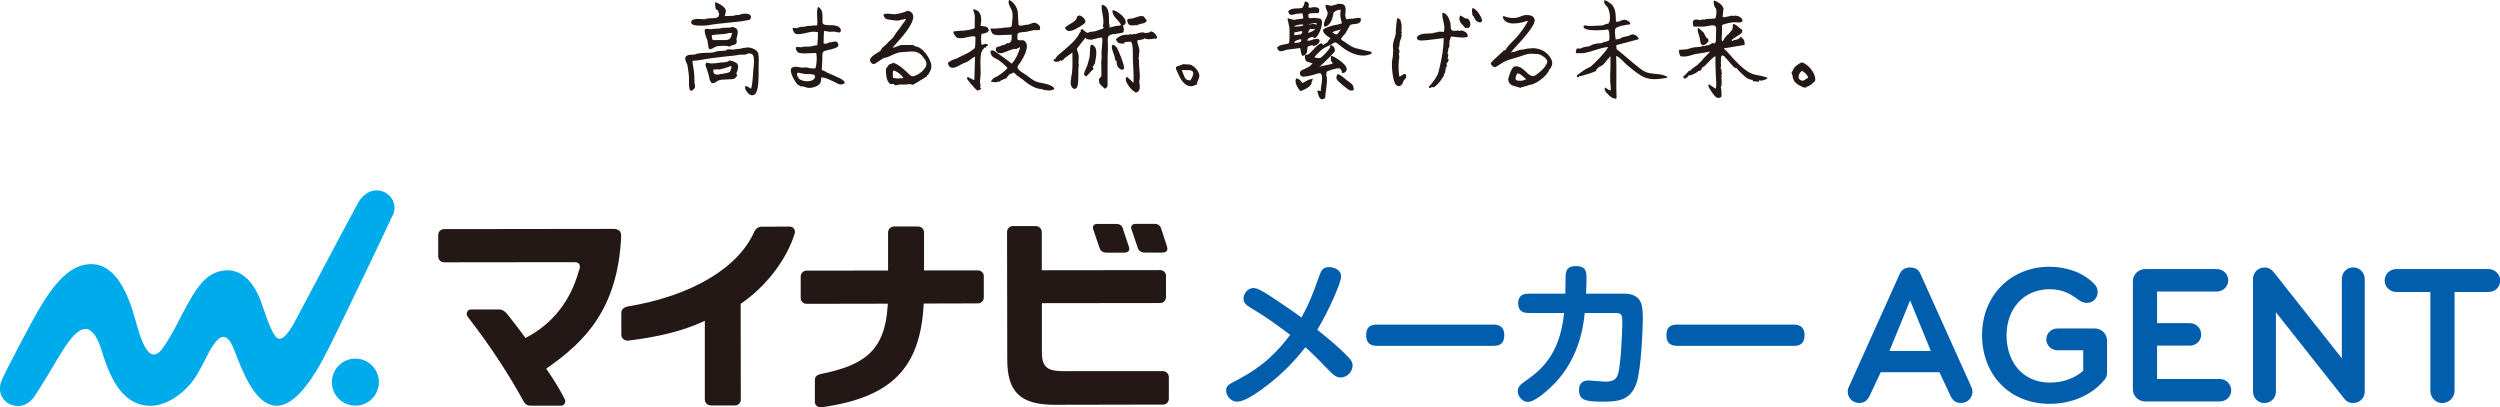 <?xml version="1.0" encoding="UTF-8"?><svg id="_レイヤー_2" xmlns="http://www.w3.org/2000/svg" viewBox="0 0 343.95 56.04"><g id="_レイヤー_1-2"><path d="m52.13,52.57c0,1.79-1.44,3.24-3.23,3.24-1.79,0-3.24-1.44-3.24-3.23,0-1.79,1.44-3.24,3.23-3.24,1.79,0,3.24,1.44,3.24,3.23" fill="#00abeb" stroke-width="0"/><path d="m54.07,29.58c.56-1.31-.07-2.75-1.41-3.24-1.34-.49-2.65.26-3.34,1.48-1.11,1.98-6.89,12.93-7.86,14.74-.97,1.82-2.19,4.41-3.2,4.01-.93-.36-2.03-4.34-2.5-5.48-.83-2.02-2.52-4.42-5.34-3.81-2.15.46-3.38,2.16-5.33,5.9-1.07,2.05-1.74,3.41-2.72,4.74-2,2.73-3.13-1.76-3.79-4.07-.89-3.11-2.51-7.52-6.04-7.51-1.97,0-4.07,1.16-6.69,5.39-1.53,2.47-5.1,9.39-5.63,10.62-.56,1.31-.08,2.73,1.23,3.3,1.31.56,2.6-.02,3.37-1.22,2.51-3.9,3.2-5.42,4.48-7.21,1.38-1.91,3.24-3.62,4.67.97.9,2.88,2.47,7.62,6.71,7.64,2.55.02,5.19-2.18,6.42-4.28,1.39-2.37,1.74-3.64,2.81-4.78.54-.58,1.35-.79,2.11.9.74,1.64,2.26,6.81,4.98,7.94,3.84,1.59,7.45-6.17,8.69-8.64,1.01-1.99,7.91-16.34,8.35-17.39" fill="#00abeb" stroke-width="0"/><path d="m160.56,33.92c-.25-.74-.64-1.94-.78-2.38l-.04-.13c-.14-.42-.47-.61-.87-.61h-2.67c-.35,0-.46.19-.48.21-.1.14-.13.3-.07.49.06.21.61,1.83.9,2.65.1.27.35.6.98.6h2.38c.38,0,.53-.12.61-.23.1-.13.13-.33.03-.6" fill="#231815" stroke-width="0"/><path d="m154.47,31.39c-.12-.37-.44-.58-.86-.58h-2.67c-.3,0-.42.12-.48.2-.1.13-.13.31-.07.5.07.22.61,1.83.9,2.65.1.28.35.6.98.6h2.4c.35,0,.52-.11.6-.22.11-.15.13-.33.04-.6-.29-.88-.8-2.38-.85-2.54" fill="#231815" stroke-width="0"/><path d="m85.25,31.78c-.2-.19-.48-.29-.84-.29h.02c-1.14,0-23.33.03-23.33.03-.2,0-.43.07-.61.27-.12.12-.2.35-.2.56v2.95c0,.42.36.79.81.79h.13s16.27-.02,17-.02h.69c.5,0,.63.09.75.24.26.34,0,.87-.05,1-1.12,4.06-3.58,7.2-7.12,9.08l-.2.11-.13-.18c-.87-1.19-1.52-2.01-2.27-2.96l-.11-.14c-.33-.44-.76-.64-1.05-.64h-3.94c-.22,0-.43.09-.54.35-.07.17-.08.4.06.61,3.39,4.4,5.69,8.01,7.76,11.75.17.3.46.52.88.52h-.09,4.35c.22,0,.37-.11.48-.31.06-.12.14-.34,0-.58-.63-1.2-1.07-2.01-2.41-3.99l-.14-.21.21-.15c4.99-3.51,9.66-7.98,10.1-18.09.01-.26-.03-.5-.22-.71" fill="#231815" stroke-width="0"/><path d="m109.23,31.44c-.2-.23-.42-.26-.63-.27-.45,0-2.57.02-3.87.02-.42,0-.81.34-.92.61-2.21,5.07-8.64,8.9-17.47,10.37-.57.11-.84.45-.86.83v3.05c0,.26.12.46.26.59.26.21.51.24.71.22,4.27-.52,7.56-1.37,10.15-2.56l.37-.17v10.84c.01.44.35.81.85.81h3.33c.43,0,.77-.41.77-.76l-.02-13.22.11-.08c3.34-2.28,6.24-6,7.34-9.64.07-.28-.04-.52-.14-.64" fill="#231815" stroke-width="0"/><path d="m127.08,42.01v-.25s7.47-.02,7.47-.02c.18,0,.4-.07.57-.24.13-.13.23-.36.23-.55v-2.94c0-.25-.09-.42-.21-.55-.18-.2-.4-.26-.61-.26h-7.4s0-5.23,0-5.23c0-.36-.26-.81-.85-.81h-3.29c-.23,0-.44.1-.59.26-.12.12-.22.33-.22.55v5.25s-11.18.01-11.18.01c-.18,0-.41.04-.61.25-.13.12-.23.34-.23.59v2.95c0,.36.3.78.83.78h.11l11.05-.02-.02.28c-.39,6.4-3.46,8.22-9.23,9.4-.5.12-.79.37-.79.8v3.04c0,.23.1.42.26.55.15.13.4.22.61.19,9.66-1.34,13.6-5.38,14.09-14.03" fill="#231815" stroke-width="0"/><path d="m160.17,37.38c-.13-.13-.33-.22-.53-.22h-.14l-16.17.02v-5.24c0-.27-.12-.46-.24-.59-.17-.18-.4-.25-.62-.25h-3.12c-.41,0-.8.33-.8.82l.03,17.56c0,4.37,1.72,6.21,6.52,6.21h.38l14.58-.03c.42,0,.75-.41.75-.79v-2.99c0-.4-.32-.82-.81-.82h-13.32s-.02.01-.02.01c-1.21,0-2.1-.08-2.62-.5-.65-.54-.71-1.32-.7-2.55v-6.31s16.26-.02,16.26-.02c.48,0,.82-.38.82-.82v-2.93c0-.3-.14-.47-.25-.58" fill="#231815" stroke-width="0"/><path d="m172.12,42.38c-.66-.4-1.04-.7-1.04-1.28,0-.75.62-1.47,1.34-1.47.45,0,.96.19,2.51,1.21,1.72,1.15,3.11,2.09,4.13,2.85,1.11-2.06,1.45-2.96,2.49-5.85.23-.64.49-1.09,1.28-1.09.62,0,1.68.3,1.68,1.3,0,.89-1.81,4.9-3.28,7.32,2.04,1.62,2.98,2.49,3.6,3.09,1.04,1,1.26,1.32,1.26,1.83,0,.87-.77,1.64-1.62,1.64-.53,0-.92-.26-1.41-.75-2.09-2.15-2.41-2.47-3.47-3.41-1.9,2.47-3.92,4.28-5.81,5.66-1.77,1.3-2.87,1.83-3.6,1.83-.89,0-1.49-.87-1.49-1.55,0-.64.38-.83,1.36-1.34,2.36-1.24,4.83-2.79,7.45-6.3-1.66-1.26-3.51-2.6-5.39-3.7" fill="#005ead" stroke-width="0"/><path d="m189.54,47.58c-.47,0-1.58,0-1.58-1.45s.96-1.47,1.58-1.47h15.84c.45,0,1.58,0,1.58,1.45s-1,1.47-1.58,1.47h-15.84Z" fill="#005ead" stroke-width="0"/><path d="m210.34,43.06c-.4,0-1.47,0-1.47-1.32s1.04-1.34,1.47-1.34h5.02c.02-.7,0-1.83.04-2.53.04-.6.21-1.26,1.38-1.26,1.49,0,1.49.87,1.49,1.66,0,.11,0,1.15-.06,2.13h5.15c2.62,0,2.66,1.66,2.66,3.6,0,.79-.19,6.81-.89,8.77-.83,2.3-2.49,2.49-4.53,2.49-2.36,0-3.36-.15-3.36-1.6,0-1.06.68-1.32,1.32-1.32.36,0,1.92.17,2.26.17,1.66,0,1.83-.66,2.04-2.51.3-2.49.34-5.68.34-5.73,0-.85-.06-1.21-.87-1.21h-4.3c-.21,2.15-.87,6.2-4.07,9.62-.45.47-2.62,2.62-3.77,2.62-.68,0-1.38-.72-1.38-1.49,0-.62.49-.98,1.02-1.36,1.94-1.38,4.77-3.43,5.36-9.39h-4.85Z" fill="#005ead" stroke-width="0"/><path d="m230.85,47.58c-.47,0-1.58,0-1.58-1.45s.96-1.47,1.58-1.47h15.84c.45,0,1.58,0,1.58,1.45s-1,1.47-1.58,1.47h-15.84Z" fill="#005ead" stroke-width="0"/><path d="m266.84,51.21h-8.09l-1.56,3.33c-.3.55-.68.9-1.39.9-.98,0-1.59-.77-1.59-1.56,0-.22.05-.44.16-.66l7-15.55c.25-.55.71-.87,1.42-.87s1.18.3,1.42.87l7,15.55c.11.22.16.44.16.66,0,.79-.6,1.56-1.59,1.56-.71,0-1.09-.33-1.39-.9l-1.56-3.33Zm-4.05-9.87l-2.84,6.94h5.69l-2.84-6.94Z" fill="#005ead" stroke-width="0"/><path d="m289.5,52.28c-1.78,2.21-4.73,3.28-7.46,3.28-5.82,0-9.35-4.26-9.35-9.43,0-5.52,3.99-9.43,9.29-9.43,2.13,0,4.54.71,6.1,2.32.33.33.52.68.52,1.12,0,.82-.57,1.53-1.5,1.53-.38,0-.74-.14-1.09-.38-1.04-.79-2.16-1.5-4.02-1.5-3.58,0-5.93,2.71-5.93,6.34s2.19,6.51,5.99,6.51c1.86,0,3.5-.66,4.56-1.64v-2.81h-3.55c-.82,0-1.53-.66-1.53-1.5s.71-1.5,1.53-1.5h5.14c.96,0,1.69.77,1.69,1.69v4.35c0,.46-.11.71-.38,1.07" fill="#005ead" stroke-width="0"/><path d="m305.38,55.23h-10.25c-.93,0-1.69-.74-1.69-1.67v-14.87c0-.93.77-1.67,1.69-1.67h9.84c.87,0,1.59.66,1.59,1.53s-.71,1.56-1.59,1.56h-8.2v4.35h4.51c.85,0,1.56.68,1.56,1.56s-.71,1.53-1.56,1.53h-4.51v4.59h8.61c.87,0,1.59.68,1.59,1.56s-.71,1.53-1.59,1.53" fill="#005ead" stroke-width="0"/><path d="m323.75,55.45c-.52,0-.9-.19-1.2-.57l-9.43-11.92v10.93c0,.87-.71,1.56-1.59,1.56s-1.56-.71-1.56-1.56v-15.5c0-.85.63-1.59,1.64-1.59.44,0,.9.25,1.15.57l9.43,11.92v-10.91c0-.85.63-1.59,1.56-1.59s1.59.74,1.59,1.59v15.5c0,.85-.66,1.56-1.59,1.56" fill="#005ead" stroke-width="0"/><path d="m342.37,40.17h-4.67v13.59c0,.93-.77,1.69-1.69,1.69s-1.64-.77-1.64-1.69v-13.59h-4.7c-.87,0-1.59-.71-1.59-1.56s.68-1.59,1.59-1.59h12.71c.87,0,1.59.71,1.59,1.59s-.68,1.56-1.59,1.56" fill="#005ead" stroke-width="0"/><path d="m249.73,10.7c-.14-.85-.96-1.82-1.79-2.12-.02,0-.04,0-.06,0-.53.26-1.05.59-1.25,1.15,0,0,0,.02,0,.03,0,.02-.03.04-.05.06,0,0-.02.02-.03.03-.02,0-.03.02-.04.03-.05.06-.02.17.05.38l.02.05s.02.04.05.05c0,.02,0,.07,0,.09,0,.04,0,.08,0,.11.17.81.64,1.07,1.33,1.39h.02c.1.06.23.11.35.11.09,0,.16-.03.22-.09,0,0,.02-.03.02-.05.01,0,.03,0,.04,0,.36-.07.68-.36.98-.67.03,0,.06-.03.08-.05.12-.13.06-.49.06-.51Zm-.96,0c-.13.03-.24.12-.35.2-.18.14-.36.26-.57.18-.24-.09-.38-.24-.4-.46-.03-.3.18-.69.47-.88.43.28.71.5.86.96Z" fill="#231815" stroke-width="0"/><path d="m243.06,10.64l-.85-.22c-.56-.09-1.1-.2-1.54-.45-1-.57-2.08-1.74-2.63-2.39l-.04-.04c-.24-.28-.5-.59-.8-.82l.04-.11s.07,0,.09,0h.02s.07,0,.09,0l2.54-.42s.06-.04.06-.07c0-.42-.07-.69-.43-.94-.01-.08-.07-.09-.1-.09,0,0-.02,0-.04,0-.01,0-.02,0-.04,0-.04,0-.07.03-.07.07,0,.17-.23.23-.55.31-.21.05-.4.09-.51.2,0,0,0,0,0,0,0-.07-.05-.09-.08-.1.1-.19.52-.44.83-.63.25-.15.47-.29.56-.39,0,0,.01-.02.01-.03l.1-.33s0-.05-.01-.07c-.01-.02-.04-.03-.06-.03-.05,0-.2-.15-.32-.25-.25-.22-.55-.49-.82-.54-.04-.01-.09.03-.1.07h0s0,.01,0,.01c-.02.46-.04.61-.06.66l-.43.52s-.06.02-.08.05c-.01.03-.01.05,0,.08-.29.11-.6.6-.84,1.02-.04-.06-.09-.13-.12-.16-.02-.25,0-.52.02-.77,0-.16.02-.31.02-.46v-.84c.04-.15,1.17-.39,1.63-.42l.84.03s.02,0,.03,0l.27-.12s.05-.04.05-.07c0-.53-.66-.75-1.08-.76-.02,0-.04,0-.05.02,0,0-.02.02-.02.03-.02,0-.04,0-.07,0-.05,0-.1,0-.14,0-.02,0-.03,0-.05-.02-.02,0-.04-.02-.07-.03-.02,0-.05,0-.07,0-.02.01-.03.03-.03.05-.02,0-.03,0-.05,0l-.46.1c-.13,0-.25.03-.33.1l-.33-.09s.02-.12.02-.16c0-.03.01-.06.02-.08l.09-.89s0-.02,0-.03c-.16-.51-.82-.92-1.24-1.06-.02,0-.05,0-.07,0-.02.01-.03.03-.03.06-.02.29.02.56.12.76l.22.35c.07.26.01,1.14-.14,1.26-.06.04-.14.06-.26.06-.04,0-.07,0-.11,0-.06,0-.14-.02-.17.02-.04,0-.13,0-.21,0-.25,0-.56,0-.71.12l-.34-.05s-.04,0-.06.02c-.02.01-.03.03-.03.06v.03c-.11,0-.23-.02-.34-.04-.14-.02-.27-.04-.39-.04s-.29.02-.38.15c-.11.15-.1.39.01.77,0,.03.04.05.07.05h1.39s1.1-.18,1.1-.18c.12,0,.39.01.47.13.13.19.1.52.08.81,0,.08-.01.15-.01.22,0,.12,0,.25,0,.37,0,.34.02.66-.15.98l-.26-.09s-.05,0-.07.01c0,0-.02.02-.02.03-.04.03-.2.11-.3.16-.11.05-.19.09-.23.12-.15,0-.34,0-.48.11h-.12c-.17,0-.34,0-.51.11l-.61.05c-.32,0-.57.08-.81.16-.14.05-.28.09-.42.12l-1.05.09s-.07.04-.07.07c0,.26.05.49.16.71.02.1.16.12.22.13.08.01.18.01.25.01v-.07l.02.07c.45,0,.81-.11,1.16-.22.13-.04.26-.08.39-.12l1.26-.19c.12-.02.22-.05.33-.07.17-.04.33-.07.5-.08-.08.1-.24.26-.38.4-.29.28-.61.6-.74.84-.03,0-.05.02-.07.04l-.52.52c-.1.09-.22.17-.36.26-.24.16-.52.33-.65.59l-.15-.04s-.05,0-.06.01c-.02.01-.03.04-.03.06,0,.03-.03.06-.07.1-.02.02-.05.04-.07.06,0,.01-.01.03-.02.04-.04.02-.07.04-.09.06-.01.01-.02.03-.02.05-.05.08-.29.32-.38.35-.03.01-.05.04-.05.07t-.02.04v.02s-.04.05-.03.08c.01.03.04.04.07.04h.05l.04.11s.05.06.08.05c.04,0,.06-.03.06-.07.01-.03.1-.1.15-.1.01,0,.03.01.04.01.14,0,.16-.17.17-.27.35-.03.9-.26,1.16-.43.05-.04.1-.07.14-.11.08-.07.14-.12.24-.14l.21-.05s.04-.02.05-.04l.13-.32.4-.28c.08-.08.17-.18.28-.29.35-.37.81-.87,1.17-1.04,0,.88,0,1.79.06,2.75,0,.1.01.21.02.31.04.47.08,1-.03,1.41,0,0,0,.01,0,.02-.18-.1-.58-.37-.74-.49-.06-.04-.12-.08-.15-.1-.02-.02-.05-.02-.08,0-.02.01-.04.04-.04.07v.11c0,.3.86,1.52,1.15,1.63.07.03.15.04.22.04.15,0,.29-.05.39-.13,0,0,.02-.01.02-.02.03-.06.05-1.04-.09-1.32,0-.01.01-.02.03-.04.02-.03.04-.06.06-.11l.04-.57c.01-.1,0-.2-.01-.3-.02-.16-.04-.31.03-.47.01-.02,0-.05,0-.07-.01-.02-.04-.03-.06-.03h-.04l.11-.27s0-.03,0-.05l-.08-.3s.01,0,.02-.02c.03-.04.03-.08.02-.11,0-.01,0-.02,0-.04,0-.04-.03-.07-.07-.07,0,0,0,0-.02-.01-.06-.09-.03-.39.03-.51,0-.02,0-.05,0-.07-.06-.13-.05-.28-.04-.44,0-.07.01-.14.01-.21,0-.2,0-.4.04-.53.04-.14.09-.16.14-.16.07,0,.17.04.31.13,0,.05.05.1.11.15,0,.05.05.08.11.11.19.27,1.07,1.22,1.08,1.23.13.09.22.13.39.15.18.33,1.27,1.3,1.46,1.4.19.09.43.19.74.2v.14s.03.07.07.07h.24c.15,0,.27,0,.43.05.02,0,.04,0,.06,0,.02,0,.03-.03.03-.05l.04-.15.27.04s.01,0,.02,0c.29-.03.54-.12.81-.27.03-.02.04-.04.04-.07,0-.03-.03-.05-.06-.06Z" fill="#231815" stroke-width="0"/><path d="m233.89,5.47c.02.23.05.48.2.65.06.07.14.1.23.1.27,0,.58-.32.68-.47.02,0,.03-.02.04-.03.04-.05.02-.12,0-.2,0-.03-.02-.07-.02-.1,0-.1-.1-.15-.18-.19-.04-.02-.09-.04-.09-.05l-.37-.71s0-.02-.02-.02l-.64-.57s-.05-.02-.07-.02c-.02,0-.04.03-.05.05-.08.31.04.64.14.93.04.12.08.22.1.33.02.08.03.18.04.29Z" fill="#231815" stroke-width="0"/><path d="m229.24,10.5s0,0,0,0c-.19-.15-.87-.27-.88-.27-.18-.02-.36-.04-.54-.06-.47-.04-.95-.09-1.35-.24-.43-.17-.86-.52-1.21-.8-.43-.34-.85-.7-1.26-1.05-.28-.23-.55-.47-.83-.7l-.76-.63c0-.09-.02-.19-.03-.28l-.02-.21s.02-.01.03-.02c.01-.01.02-.03.02-.04.62-.16,1.24-.32,1.86-.49l1.05-.28h.05s.04-.01.05-.03.02-.03.02-.05c0-.01,0-.02,0-.03,0-.02,0-.05-.02-.07,0,0-.02-.02-.04-.02-.07-.29-.46-.46-.73-.5-.17,0-.31.07-.44.14-.06.03-.11.05-.17.07l-.8.18h-.05s-.04,0-.05.02c-.01.02-.02.03-.02.05-.02.03-.16.08-.22.11-.06.02-.11.04-.14.06l-.15.02c-.1.02-.21.03-.31.05,0,0-.02,0-.02,0,0-.11-.02-.23-.04-.35-.05-.39-.1-.82,0-1.12.11-.3,1.42-.57,1.93-.59.03,0,.06-.03.07-.06.01,0,.03-.01.03-.02.01-.01.02-.03.02-.05-.01-.26-.54-.52-.77-.52-.03,0-.06,0-.08.01-.2.01-.44.09-.59.19l-.29.06h-.24c0-.1,0-.22-.01-.33-.03-.92-.05-1.71-.87-2.28h-.02c-.19-.15-.38-.28-.63-.33-.02,0-.04,0-.06.01-.02.01-.03.03-.03.05-.05.31.14.52.31.71.1.11.19.21.24.33.23.53.41,1.71.02,2.11-.26.02-.59.14-.77.25l-1.82.08c-.18-.03-.35-.06-.53-.08,0,0-.02,0-.02,0-.02,0-.05,0-.08,0-.04,0-.11,0-.15.05-.02.02-.04.06-.04.12.03.33.61.5,1.74.5.67,0,1.36-.06,1.66-.12l.11.35c.06.37.09,1.07,0,1.15-.11.1-.28.14-.45.18-.06.01-.11.03-.16.04,0,0,0,0,0,0-.02,0-.04,0-.05,0l-.4.17c-.6.03-1.16.08-1.59.4l-.12.03c-.06.01-.12.03-.17.04-.3.01-.72.11-.96.26-.17,0-.34.02-.51.02-.02,0-.04,0-.05.02-.01.02-.02.03-.02.05,0,.05-.02.1-.04.16-.03.09-.07.2-.04.34,0,.04.04.06.08.06.14,0,.28,0,.41,0,.1,0,.2,0,.3,0,.17,0,.32-.01.45-.04.46-.09.9-.23,1.33-.37.59-.19,1.21-.38,1.87-.45-.18.54-2.01,2.41-2.42,2.71l-.66.33c-.26.15-.51.34-.74.51-.15.11-.3.22-.45.32-.02.01-.03.04-.03.07v.16s.05.07.09.07h.11s.07-.04.07-.08c0-.03.02-.05.07-.1.05.03.12.04.19.02l.14-.04c.69-.19,1.33-.38,1.96-.67.03-.01.05-.04.04-.07v-.1s0-.02-.01-.03c.09-.08.19-.17.28-.25l.11-.1s.02-.03.02-.04c0,0,0,0,.01,0,.02,0,.05,0,.08-.01.33-.11.68-.44,1.04-.98.04-.02.13-.09.36-.4h.05c.03.63,0,1.3-.01,1.94-.02.52-.03,1.06-.02,1.58,0,.12.02.26.04.4.04.27.07.54,0,.74-.1,0-.33-.13-.48-.23-.04-.03-.08-.05-.11-.07h0c0-.05-.03-.08-.08-.08-.05,0-.08.02-.11.06-.05.08-.01.21.04.35.1.26.72.86.98.98.14.04.27.09.41.13,0,0,.02,0,.02,0h0c.08,0,.11-.04.15-.08.02-.02.02-.04.02-.06-.05-.97-.04-1.95-.03-2.9,0-.93.01-1.89-.03-2.84.3.06.72.48,1.03.8.14.14.26.27.36.35.09.07.18.15.27.23.67.56,1.51,1.26,2.26,1.57.39.16.84.24,1.37.24.58,0,1.17-.09,1.68-.18.04,0,.06-.04.06-.08v-.05s-.05-.07-.1-.07Z" fill="#231815" stroke-width="0"/><path d="m210.73,6.65c-.39,0-.81.06-1.22.17-.36,0-.65.11-.95.23-.07.03-.15.06-.22.09h-.06s-.04-.02-.06-.02c-.07,0-.19.04-.34.1-.03.01-.06.02-.08.03,0,0-.02,0-.02.01h0s0,0,0,0c0,0,.02,0,.03-.01.13-.11.23-.24.33-.36.06-.08.12-.16.2-.24l.08-.09c1.23-1.31,2.85-3.14,2.72-3.85-.12-.62-.75-.64-1.25-.65h-.09s-.04,0-.05.02c0,0-.02.02-.02.03-.2.02-.39.09-.57.17-.12.05-.23.1-.34.12-.6.15-1.35.08-1.9-.18,0,0-.02,0-.03,0-.07,0-.1.03-.11.06-.04.07,0,.16.03.22v.02c.21.47.69.71,1.46.71.33,0,.71-.05,1.13-.14.1-.02.19-.06.29-.09.14-.05.29-.11.44-.11.03,0,.06,0,.09,0-.41.78-1.1,1.75-1.76,2.45-.11.11-.22.23-.34.34-.39.39-.79.79-1.02,1.26h-.01s-.09-.03-.15-.02c-.01,0-.03,0-.04,0-.04,0-.07.03-.07.07,0,.02,0,.02,0,.03,0,0-.02.02-.03.03,0,0,0,.01-.01.02,0,0,0,0-.01,0,0,0-.02,0-.03.02-.06.06-.21.2-.39.36-.81.73-1.12,1.03-1.2,1.17-.02,0-.03.02-.04.04-.03.05-.02.12.04.22.07.12.27.36.5.36.03,0,.06,0,.09-.01,0,0,.01,0,.02,0l1.14-.71c.54-.27,1.08-.42,1.65-.58.14-.04.29-.08.44-.13.15-.04.3-.1.44-.15.38-.14.78-.27,1.22-.27l.94.05c.29.04.88.34,1.14.71.11.15.15.29.12.42-.12.6-1.03,1.42-1.61,1.79-.12.07-.23.11-.35.11-.32,0-.63-.28-.95-.59-.38-.35-.81-.76-1.36-.76-.07,0-.14,0-.21.02-.39.07-.89,1.5-.88,1.82.02.35.23.65.6.81l1.11.32s.01,0,.02,0c.02,0,.03,0,.05-.02.02-.01.03-.04.03-.06.01-.02.11-.03.15-.04.07,0,.13-.02.17-.05l.26-.05.62-.21c.76-.01,2.49-1.31,2.65-2.13.15-.04.23-.24.28-.37.01-.03.03-.06.04-.09.2-.4-.03-.88-.13-1.07-.52-.89-1.44-1.38-2.59-1.38Zm-1.72,4.45s-.03,0-.05,0c-.01,0-.02,0-.03,0h-.02c-.18,0-.3-.05-.36-.14-.09-.16-.02-.47.21-.88.38.07.57.25.79.45.12.11.25.23.42.35v.02l-.47.19c-.15,0-.27,0-.41.04-.03-.04-.07-.04-.08-.04Z" fill="#231815" stroke-width="0"/><path d="m201.83,2.54s-.05,0-.07,0c-.01,0-.02.02-.03.03-.11-.02-.38-.19-.54-.29-.12-.07-.18-.11-.22-.13-.04-.01-.08,0-.09.04-.29.57.08.96.4,1.31.11.12.21.23.3.35.01.02.04.03.06.03.07,0,.11-.03.15-.06,0,0,0,0,.01,0,.03.02.07.03.12.03.11,0,.27-.05.29-.15.1-.2.11-.46.03-.7-.08-.22-.22-.4-.41-.48Z" fill="#231815" stroke-width="0"/><path d="m193.38,10.23s-.01,0-.02-.01c-.03-.02-.06-.03-.09-.05h-.02s-.05-.02-.07,0l-.65.4s0,0,0,0v-.03c-.16-.71-.14-1.97-.02-2.68,0-.02,0-.05,0-.07,0-.11,0-.25-.1-.34,0-.01.02-.03.03-.04.03-.03.07-.07.08-.14.04-.19,0-.48-.12-.65,0-.02.02-.04.04-.07.02-.03.04-.06.06-.09,0,0,0-.01,0-.02l.08-.67c.02-.08.06-.19.1-.3.11-.27.24-.6.09-.84,0,0,0,0,.02-.02.02-.02.06-.05.08-.1,0,0,0-.02,0-.02,0-.06-.01-.12-.08-.2.11-.46.06-1.06-.13-1.51v-.09s-.03-.07-.07-.07c-.06,0-.09.02-.12.04l-.02-.09s-.04-.06-.07-.06h-.11s-.07.03-.07.07v.02c-.06.43-.12.92-.15,1.36l-.02.64c-.04.25-.11.48-.19.72-.07.24-.15.48-.19.75-.03.2-.01.41,0,.6,0,.09.02.17.02.24l-.04.79-.13.8c-.04.63.09,2.76.59,3.2.12.1.24.15.36.15.27,0,.49-.26.57-.53.03-.01.04-.03.05-.04.03-.05.01-.1,0-.14.06-.04.11-.12.17-.2.06-.08.13-.17.18-.2.03-.01.04-.04.04-.07v-.11s-.02-.08-.04-.09c.02-.01.04-.04.04-.07,0-.06-.02-.12-.07-.16Z" fill="#231815" stroke-width="0"/><path d="m202.68,1.11s-.04-.01-.06,0c-.02,0-.04.02-.04.04-.1.23-.07.43-.04.62.02.1.03.2.03.31,0,.04.03.07.07.07.03,0,.03,0,.06.04.05.07.09.16.13.24.1.21.21.43.45.56l.34.1s.01,0,.02,0c.08,0,.15-.04.2-.11.06-.09.08-.2.05-.3-.19-.56-.65-1.3-1.23-1.58Z" fill="#231815" stroke-width="0"/><path d="m201.91,4.77c-.19-.4-.49-.5-.89-.6-.02,0-.05,0-.06.01-.02.01-.03.04-.03.06,0,0,0,.02,0,.03l-.34-.07c-.11,0-.21,0-.32.02-.07,0-.15.02-.22.02-.12,0-.21-.02-.28-.07-.18-.11-.19-.36-.19-.61,0-.13,0-.26-.03-.38-.15-.59-.45-1.32-1.01-1.43-.02,0-.04,0-.06.01-.02.01-.03.03-.03.05-.05.37.04.76.13,1.13.11.48.23.97.05,1.45-.09,0-.18-.01-.26-.02-.1-.01-.19-.02-.28-.02-.16,0-.29.03-.42.1-.21,0-.36.04-.48.11l-.61.05h-.11c-.75,0-1.25.14-1.47.43-.03,0-.05.03-.06.06-.06.12.12.36.12.36.06.07.22.11.5.11.52,0,1.39-.12,2.09-.21.41-.06.77-.1.97-.12,0,1.45-.26,2.75-.51,3.83-.02.07-.03.15-.05.22-.08.38-.17.77-.33,1.08-.17.31-.34.59-.55.86l-.48.58s-.05.02-.07.04c-.04.04-.03.1-.03.15,0,.01,0,.03,0,.04,0,.04.03.07.07.07.11,0,.2-.06.28-.1.03-.02.06-.04.09-.05l.19.06s.05,0,.06-.01c.5-.36.9-.84,1.32-1.54.01,0,.03-.02.04-.03.04-.06,0-.13-.03-.22h.05s.06-.02.07-.06l.16-.58s0-.01,0-.02v-.3s0,0,0,0c.04.02.08,0,.11-.03.08-.1.04-.43,0-.59h.07c.1,0,.14-.14.19-.3.01-.05.02-.09.04-.11.01-.02,0-.05,0-.07-.01-.02-.04-.03-.06-.03s-.04-.02-.07-.08c0-.02-.02-.03-.03-.05,0,0,0,0,0,0,0,0,0,0,0-.01.03-.05.06-.1.06-.14l.05-.32s0-.04-.02-.06c-.01-.02-.04-.03-.06-.03,0,0-.01-.05-.02-.07,0-.02,0-.04-.01-.06.04-.11.16-.48.11-.71l.11-.08s.03-.04.03-.06v-.06c0-.78.06-.92.08-.95.02-.01.02-.03.02-.06,0-.12.05-.23.14-.32.02-.01.01-.02.01-.04,0,0,.06,0,.1,0h.04c.12.02.26.03.41.05.33.04.7.09,1.04.09.26,0,.45-.03.6-.09.05,0,.08-.03.09-.05.04-.07,0-.15-.03-.21v-.02Z" fill="#231815" stroke-width="0"/><path d="m163.69,8.88l-.88-.05s-.03,0-.04,0c-.15.07-.31.13-.47.18-.16.06-.33.11-.48.19-.03.01-.04.04-.04.07,0,.27.14.55.27.79.03.07.07.13.09.19.22.48.74,1.61,1.71,1.61.04,0,.08,0,.13,0,.18-.02.33-.09.47-.16.06-.03.12-.06.19-.08.03-.01.05-.04.05-.07,0-.21.08-.38.16-.56.07-.15.14-.31.16-.5.06-.64-.76-1.48-1.31-1.62Zm.08,2.18c-.64-.01-.76-.31-.94-.8-.02-.05-.04-.11-.06-.16l-.18-.43.26-.04c.12.02.23.02.34.02h.23c.11,0,.24,0,.35.03.19.04.31.12.37.25.09.23-.03.61-.37,1.13Z" fill="#231815" stroke-width="0"/><path d="m153.33,4.75s.04,0,.05-.02c0,0,.02-.02.02-.03.06-.04.36-.08.53-.11.26-.04.44-.06.53-.11.03,0,.06,0,.09-.03.03-.03.03-.07.03-.11h0c.09-.29.02-.5-.05-.73-.01-.05-.03-.09-.04-.14.17-.01.29-.08.36-.27.07-.18.02-.4-.14-.65-.33-.51-1.14-1.1-1.58-1.14-.02,0-.04,0-.06.02-.02.01-.02.03-.02.06,0,.52.33.87.64,1.21.22.23.42.45.53.72,0,0,0,.01.01.02l-.22.09c-.37,0-.66.08-.95.16-.13.03-.26.07-.4.1-.01-.03-.02-.07,0-.09.01-.02.02-.04.01-.06l-.09-.52c0-.1,0-.21,0-.33,0-.82-.02-1.95-.92-2.12-.02,0-.04,0-.06.01-.02.01-.03.03-.03.05-.03.42.04.84.12,1.23.1.54.19,1.06.05,1.61,0,0,0,.01,0,.02,0,.12.08.2.14.24-.1.11-.62.28-.83.34-.17.05-.3.1-.38.13l-.29.05c-.26,0-.51.06-.71.16-.18,0-.31-.12-.45-.24-.06-.05-.13-.11-.2-.16-.01-.08-.07-.09-.1-.09-.01,0-.02,0-.04,0-.01,0-.02,0-.04,0-.04,0-.07.04-.07.08,0,0-.01,0-.02,0-.02,0-.03.01-.05.02-.03.02-.04.05-.04.08l.04.14c-.1.06-.18.22-.24.33l-.02.04c-.42.78-1.21,1.46-1.9,2.06-.11.09-.22.19-.32.28-.08.07-.18.15-.27.22-.31.25-.63.5-.77.87-.01-.01-.03-.02-.05-.02-.14,0-.16.12-.17.18,0,.01,0,.03,0,.04,0,.02,0,.05.01.06.01.02.04.03.06.03h.06s.04.04.09.05c.19.06.61.02.78-.23.01.03.03.06.07.1.02.02.05.03.08.03.03,0,.05-.03.06-.06l.02-.12s.02.01.03.02c.05.02.09,0,.12-.03.04-.04.03-.09.03-.13.09-.04.26-.16.62-.44.19-.14.42-.31.55-.4,0,.22,0,.45,0,.67.02.93.03,1.89-.16,2.75,0,0-.01.01-.02.02-.04.06-.01.13.03.23,0,.01.01.03.02.04h-.06s-.07.03-.07.07c0,.08.04.12.09.15,0,.01-.02.02-.03.04-.1.18-.03.53.1.75.11.19.25.29.4.29.05,0,.09,0,.14-.03.38-.15.38-1.12.38-2.05,0-.5,0-.98.07-1.19,0-.02,0-.05-.01-.07,0,0-.01-.01-.02-.02-.01-.03-.03-.16-.01-.62,0-.07,0-.14.01-.21.02-.17.03-.34-.01-.51-.02-.08-.05-.16-.08-.25-.07-.2-.14-.4-.13-.61.09-.14.89-1.16,1.16-1.47.04.05.09.09.13.13.02.02.04.03.06.05.01.01.03.02.05.02.08,0,.15.02.23.03.11.02.23.05.36.03.06,0,.2-.04.37-.09.33-.08.82-.2,1.02-.2.03,0,.04,0,.04,0,.11.12.05.8,0,1.3-.05.51-.09.99-.03,1.24l-.06.85.02,1.26v.62c-.05.15-.1.19-.21.3l-.02.02s-.05.02-.06.04c-.05.06-.04.16-.03.26,0,.04.01.09,0,.11,0,.01,0,.02,0,.04,0,.29.23.49.44.67.1.09.2.18.27.27.01.02.04.03.06.03h.11s.04-.01.06-.03l.21-.26s.02-.03.02-.05c0-.43,0-.86,0-1.3,0-1.3-.01-2.65.05-3.94,0-.15,0-.35-.01-.55-.02-.36-.04-.77.04-.98.09-.25.58-.4.89-.4h.03Z" fill="#231815" stroke-width="0"/><path d="m150.18,6.14s-.07,0-.09.04l-.02.04c-.1.17-.11.56-.12.96,0,.29-.02.59-.06.76l-.31,1.09c-.05.13-.11.25-.16.37-.13.27-.26.54-.28.89,0,.03,0,.05.03.06.02.02.05.02.07.01l.06-.02v.11s.03.07.07.07c.11,0,.25-.15.49-.43.17-.2.37-.42.49-.48.03-.01.04-.04.04-.07,0-.01,0-.02,0-.03,0,0,.02,0,.02,0,.02-.01.03-.04.03-.06,0-.08-.04-.15-.13-.23.01-.01.02-.03.03-.04.07-.08.17-.19.2-.31.09-.05.11-.19.12-.28l.03-.17c.15-.76.39-2.03-.51-2.28Z" fill="#231815" stroke-width="0"/><path d="m146.6,3.94c.09.22.25.33.48.33.16,0,.34-.05.51-.1l.09-.03c.24-.07,1.49-.8,1.61-1.02.11-.23-.06-.47-.12-.55-.16-.22-.38-.37-.64-.44-.02,0-.03,0-.05,0l-.26.11s-.05.04-.05.07c0,.43-.51.73-.96,1-.23.14-.44.27-.59.41-.04,0-.06.02-.08.05-.03.05,0,.11.02.14,0,.01.02.02.02.04Z" fill="#231815" stroke-width="0"/><path d="m153.14,6.14s-.06,0-.08.03c-.2.26-.04.69.13,1.16.11.3.22.61.22.85,0,.01,0,.02,0,.03l.05.11c.03.05.1.05.15.02,0,.25.02.46.1.69.07.19.38.56.67.56.09,0,.18-.04.24-.11.23-.27-.8-2.7-.96-2.91-.16-.22-.33-.35-.53-.42Z" fill="#231815" stroke-width="0"/><path d="m155.71,3.5c.09,0,.19,0,.28-.02.16-.02.33-.03.45,0,.02,0,.04,0,.06,0,.02-.01.03-.03.03-.05.05-.06.43-.15.62-.19.15-.03.26-.06.32-.08,0,0,.01,0,.02-.01l.24-.21s.03-.03.03-.06c0-.13-.12-.27-.3-.47-.06-.06-.11-.12-.14-.16-.01-.02-.04-.03-.06-.03h-.42s-.01,0-.02,0l-1.04.32-.54.06c-.09.03-.13.07-.16.16,0,.01,0,.03,0,.04l.07.31c.12.35.39.39.59.39Z" fill="#231815" stroke-width="0"/><path d="m158.32,4.34s-.06.01-.08.04l-.04.07-.63.1-.27-.09c-.32-.03-.73.09-.97.2l-.52.05s-.05.02-.06.04c-.01,0-.03,0-.05,0h-.09c-.02-.05-.07-.06-.09-.06-.01,0-.02,0-.04,0-.01,0-.02,0-.04,0-.04,0-.07.03-.07.07,0,0-.04.01-.06.02-.01,0-.03,0-.04,0h-.52c-.43.04-.9.27-1.2.6-.02.02-.03.06-.01.08.26.53.52.55,1.11.53.02,0,.04-.01.06-.03.01-.02.02-.04.01-.06l-.03-.12c.31,0,.6-.02.86-.05.04,0,.09.07.13.14.17.26.18,1.21.18,1.83,0,.22,0,.41,0,.55l.03.51c.04.87.09,1.76.06,2.65l-.83-.79s-.03-.02-.05-.02c-.18,0-.19.21-.19.28-.03.54.82,1.57,1.3,1.8,0,0,.01.02.02.03.02.01.04.02.07.02.12,0,.39-.16.44-.26.14-.28.12-.81.03-1.12,0-.14.02-.27.04-.4.02-.14.04-.28.04-.44l-.12-1.8c0-.06,0-.13,0-.2,0-.17.01-.37-.06-.5,0-.04.02-.08.03-.12.03-.08.06-.16.02-.29l.06-.51c.05-.22-.06-.57-.16-.91-.06-.21-.16-.53-.12-.58.08-.07.26-.1.43-.12.23-.03.44-.06.53-.2.17.08.36.12.59.12.18,0,.36-.02.54-.05.18-.02.37-.05.56-.05.04,0,.07-.03.07-.07,0-.42-.48-.86-.86-.92Z" fill="#231815" stroke-width="0"/><path d="m135.14,3.57c-.07,0-.14,0-.2.01v-.02s-.02-.05-.04-.07c0-.03.02-.08.02-.11,0-.03.01-.06.02-.07.19-1.19-.13-1.88-.96-2.04-.03,0-.05,0-.07.02-.02.02-.02.05-.02.07.03.09.05.17.08.25.07.2.13.39.15.62l-.02,1.01v.58c0,.11-.37.19-.55.23-.1.02-.19.04-.24.06l-.67.1c-.32,0-.62.03-.94.06-.15.02-.29.03-.44.04-.05,0-.1.04-.1.09-.02.18.32.74.57.81.13.03.26.05.41.05.3,0,.62-.07.92-.14.27-.06.54-.12.8-.13.03,0,.06,0,.09,0,.11,0,.17.02.22.08,0,0,.02.02.03.02,0,0,0,.02,0,.03-.01.17-.01.35-.01.51,0,.34,0,.66-.08.95,0,.01,0,.03,0,.04-.04.04-.1.09-.13.11-.02.02-.04.03-.05.04-.45.38-1.01.64-1.55.9-.27.13-.56.26-.82.41-.23.02-.91.32-1.08.52-.02,0-.04.02-.05.05-.01.03-.06.1.12.39.12.2.3.29.53.29.34,0,.74-.23,1.06-.41.11-.06.21-.12.29-.16.1-.05.2-.08.3-.12.15-.06.31-.12.46-.21.12-.08.24-.16.35-.25.21-.16.4-.31.62-.38,0,.05-.01.13-.02.17l-.09,3.07-.85-.42s-.02,0-.03,0c-.03,0-.08,0-.11.04-.03.04-.02.08-.01.12v.03c.05.21,1.07,1.39,1.33,1.58,0,.02.02.03.04.04.02.01.04.02.07.02.12,0,.37-.12.48-.21.03-.02.03-.06.02-.09-.02-.03-.05-.04-.09-.03l-.05.02s.01-.08.02-.12c.01-.08.03-.17.03-.27l-.07-.51.09-1.12-.03-1.48v-.06c0-.63,0-1.49.45-1.89.02-.01.03-.03.03-.06t.02-.03s.05-.03.07-.07c.03.01.05.02.09.02,0,0,.01,0,.02,0,.03,0,.08,0,.11-.05.02-.03,0-.07,0-.09.02-.02.02-.04.02-.07h.13s.07-.03.07-.07v-.11s-.02-.06-.06-.07l-.21-.05s-.03,0-.04,0c0,0-.02,0-.03,0-.1,0-.17.04-.23.1-.01,0-.02-.02-.04-.03-.02-.02-.05-.02-.08,0l-.11.05s-.03.02-.04.04v.03s-.03-.12-.03-.12c-.07-.54-.06-1.08,0-1.45.25-.02.95-.15.99-.44.02-.15-.02-.27-.11-.37-.2-.23-.6-.25-.77-.25Z" fill="#231815" stroke-width="0"/><path d="m144.99,12.06c-.44-.4-.97-.5-1.53-.61-.22-.04-.46-.09-.68-.15-.48-.14-.84-.41-1.22-.7-.12-.09-.25-.19-.38-.28-.11-.08-.22-.14-.33-.21-.26-.16-.51-.32-.72-.57-.09-.11-.17-.24-.14-.36.04-.14.15-.28.26-.42.07-.08.13-.16.19-.25.38-.64,1.18-1.98.68-2.71-.16-.24-.36-.27-.52-.27-.06,0-.12,0-.18.01-.05,0-.1,0-.16,0-.13,0-.2-.03-.27-.11,0,0,0,0,0,0-.03-.1-.02-.54,0-.67.02-.12.05-.18.12-.21.19-.1.46-.12.73-.14.14,0,.26-.02.38-.04l.94-.21.79-.03s.07-.01.1-.04c.06-.07.05-.18.04-.28,0-.03,0-.05,0-.07,0-.15-.14-.28-.25-.37-.2-.16-.37-.24-.55-.24-.16,0-.3.06-.45.12-.16.07-.32.14-.52.15-.13,0-.27.03-.42.06-.15.03-.31.07-.46.07-.12,0-.22-.02-.29-.07-.04-.1-.06-.71-.08-1.11-.01-.36-.03-.68-.05-.79-.12-.56-.54-1.27-1.11-1.54-.02,0-.04,0-.06,0-.02,0-.03.02-.04.04-.14.34.05.69.23,1.03.1.2.2.38.23.55.09.51.03,1.05-.04,1.56,0,.05,0,.1-.01.15,0,.16-.02.27-.1.31-.19.11-.44.12-.71.13-.22,0-.45.02-.66.09h-.26s-.47.05-.47.05h-.63c-.06,0-.09.03-.1.05-.04.06,0,.14.03.21,0,.02.01.03.02.04.07.18.16.38.31.47.17.09.45.14.87.14.29,0,.61-.02.92-.04.28-.02.54-.03.74-.03,0,.08,0,.16,0,.24.02.45.03.72-.43.96-.02-.02-.06-.04-.09-.04-.14,0-.37.17-.5.28-.04-.03-.09-.03-.14,0-.02,0-.03,0-.04,0-.02,0-.04,0-.09,0-.02,0-.04,0-.06.02-.01,0-.02.02-.02.04-.04.03-.21.08-.29.1-.09.02-.14.04-.18.06-.2,0-.28.12-.31.19-.07.15-.02.37.11.52.11.13.27.19.46.19.3,0,.66-.15,1.03-.3.43-.18.89-.36,1.19-.29.02,0,.04,0,.06,0,.02-.01.03-.03.03-.05.03-.05.3-.14.4-.18,0,0,.01,0,.02,0v.02c-.09.59-.7,1.89-1.17,2.23-.39-.41-2.41-1.78-2.43-1.79-.13-.05-.31-.02-.41.01-.03.01-.05.04-.05.07,0,.64.39.84.77,1.03.14.07.28.14.4.23.33.24.8.61,1.16,1.04,0,.01,0,.03,0,.04-.01.01-.03.02-.04.04-.4.41-.82.75-1.31,1.04-.07.04-.15.08-.23.12-.17.08-.34.16-.49.33l-.08.15-.08.04s-.05.05-.04.08c0,.03.04.06.07.06.09,0,.18.02.27.04.15.03.32.06.5,0l.19-.08s.05.04.09.04c.11,0,.25-.15.31-.22.1,0,.18-.05.25-.09.07-.04.12-.07.2-.07.04,0,.07-.04.07-.07v-.02s.03.02.04.03c.02.01.05.02.08,0,.01,0,.02-.02.03-.03.01-.02.05-.06.1-.12.17-.2.32-.38.4-.5.01,0,.03.02.05.03,0,0,.02,0,.02,0,.09,0,.16-.06.23-.11.06-.05.11-.09.18-.09h0c.14,0,.25.13.36.25.12.13.24.27.45.31h0s.01.03.02.04c.06.11.16.16.25.2.05.02.09.05.13.08.62.53,1.17.94,1.83,1.2.04.02.12.05.3.1.14.03.4.1.5.07.01,0,.02,0,.03-.02,0,0,.02.01.02.02.26.13.62.2,1,.2.13,0,.25,0,.39-.03l.32-.12s.06-.06.04-.09l-.03-.08s-.01-.02-.02-.03Z" fill="#231815" stroke-width="0"/><path d="m125.89,6.35s-.02,0-.03,0c-.07-.11-.27-.17-.4-.17-.03,0-.06,0-.09.01h-1.42s-.04,0-.05.02c-.04.02-.16.06-.28.1-.21.07-.46.15-.6.23-.05-.02-.14-.01-.22.02.05-.07.13-.16.25-.3l.13-.14c1.18-1.28,2.72-3.1,2.43-4.08-.09-.28-.32-.47-.69-.56-.02,0-.04,0-.05,0-.35.19-1.4.48-1.84.48h-.02c-.09,0-.22-.02-.35-.03-.19-.02-.41-.05-.61-.05s-.35.03-.46.08c-.03.01-.04.04-.04.07,0,.18.2.48.35.57.16.09,1.23.23,1.51.23.03,0,.05,0,.07,0,.21-.02.41-.07.6-.12.17-.04.35-.08.54-.11,0,0,0,.01,0,.02,0,.13-.16.33-.29.49-.06.08-.12.15-.16.22-.17.28-.36.52-.56.77-.1.13-.21.27-.31.41l-.46.69-.66.62-.26.3s-.08.06-.12.1c-.27.21-.57.46-.66.77-.03.03-.17.11-.29.19-.51.3-1.36.8-1.11,1.29.16.32.43.43.72.25l1.06-.71.61-.16c.17-.07.34-.15.51-.23.29-.14.6-.27.87-.35.3-.09.6-.11.92-.12.16,0,.33-.02.5-.04.2-.02.37-.03.52-.03.69,0,1.14.22,1.55.77l.07.09c.18.24.34.44.38.74.05.36-.16.75-.61,1.16-.29.26-.89.65-1.27.65-.03,0-.06,0-.09,0-.18-.04-.39-.24-.55-.41-.06-.06-.11-.11-.16-.16l-.14-.13c-.51-.45-1.08-.97-1.75-1.15-.02,0-.05,0-.07.01-.02.01-.03.04-.03.06,0,0,0,.02,0,.03,0,0,0,0,0,0-.41,0-.54.22-.68.43-.06.09-.12.19-.2.28-.01.01-.02.03-.02.05,0,.73.06,1.62.54,2.01.01.02.04.04.09.05.09.02.32,0,.45-.01.02.05.06.08.09.11h0s.03.05.07.06c.02,0,.05.01.09.01.16,0,.48-.07.63-.12.01,0,.03.01.05.02.07.01.21,0,.31,0,.03,0,.06,0,.07,0h.44s.47-.07.47-.07c.05,0,.1.02.15.04.09.03.2.07.31.04,0,0,.01,0,.02,0l1.4-.84.14-.11.27-.14s.03-.02.04-.04l.06-.19s0,0,.01,0c0,0,.02,0,.03.01.02.01.05,0,.07,0,.02-.01.04-.04.04-.06,0-.08.07-.19.14-.28.03-.05.06-.09.08-.13.12-.23.2-.53.2-.76,0-.92-1.22-2.72-2.27-2.72Zm-1.59,4.4c-.08.03-.18.02-.28.02-.04,0-.08,0-.12,0-.07,0-.15,0-.23.03-.34,0-.59-.03-.81-.09,0-.11-.01-.21-.02-.3-.02-.26-.04-.47.09-.72.41.11.79.37,1.19.79l.17.27Z" fill="#231815" stroke-width="0"/><path d="m113.68,9.89c-.28-.11-.49-.2-.58-.25-.01,0-.02,0-.03,0-.01-.01-.02-.06,0-.23l.07-1.24c0-.09,0-.17,0-.26,0-.26-.02-.54.1-.74.07-.13.22-.17.38-.21.07-.02.16-.04.28-.07.67-.15,1.29-.31,1.41-.53.06-.11.04-.26,0-.37-.08-.19-.23-.28-.44-.28-.18,0-.4.07-.57.13-.03-.04-.07-.04-.12-.03-.01,0-.02,0-.04,0-.04,0-.06.02-.07.06-.03.03-.16.06-.24.08-.1.02-.18.05-.24.08-.1,0-.2-.04-.28-.08,0-.77.03-1.61.09-1.7,0,0,0,0,0-.01,0,0,.01,0,.02,0,.02,0,.04.01.06.02l.65.11.67-.02.59.12c.11.01.21-.03.26-.12.1-.21-.01-.45-.17-.59-.31-.28-.84-.29-1.31-.3-.4,0-.78-.02-.93-.19-.09-.1-.09-.28-.08-.45v-.04c0-.07,0-.13,0-.2.01-.61.03-1.19-.51-1.6-.02-.01-.04-.02-.07-.01-.02,0-.04.02-.05.04-.17.41-.13.9-.1,1.38.02.35.05.7,0,1.03,0,.02,0,.02-.06.05-.02,0-.03.02-.05.03-.04,0-.09,0-.13,0-.06,0-.12,0-.18,0-.13,0-.29,0-.42.06h-.2c-.21,0-.46,0-.65.11-.38,0-.78.02-1.11.21l-.5-.05s-.04,0-.06.02c-.02.02-.02.04-.02.06.02.26.18.77.65.79.42.02.82-.08,1.2-.17.35-.08.71-.17,1.07-.17.2,0,.38.03.57.08,0,.63-.04,1.24-.1,1.78-.23,0-.42.06-.61.1-.15.04-.29.07-.44.09-.12.01-.25,0-.39,0-.09,0-.18,0-.27,0-.2,0-.34.03-.46.09l-.62-.05c-.08,0-.14.05-.16.13-.04.2.21.61.37.67.17.06.44.1.82.1.33,0,.7-.02.99-.04.14,0,.26-.02.38-.02.02,0,.05,0,.08,0,.1,0,.14.02.15.03.1.12.11.83.04,1.45-.05.43-.12.59-.15.62,0,0-.04.03-.22.03-.34,0-.89-.1-.99-.15-.01,0-.03,0-.04,0l-.52.03c-.11,0-.23-.03-.36-.05-.19-.03-.39-.07-.58-.07-.18,0-.33.03-.45.1-.11.06-.18.16-.2.3-.1.59.66,1.79.88,2.01.08.08.18.13.27.17.08.04.16.07.23.13.02.02.05.02.07.01l.14-.04.73.22c.06,0,.12.01.19.01.55,0,1.29-.25,1.52-.65.11-.2.14-.5.16-.75v-.05c.51.02.97.24,1.41.45.12.06.23.11.35.16.08.04.16.08.25.13.21.12.42.24.68.24.15,0,.27-.05.38-.1.02-.01.05-.02.08-.03.03-.01.05-.04.05-.07v-.11c0-.28-.87-.69-2.47-1.35Zm-1.63.9c-.16.25-.52.39-.98.39-.38,0-.77-.1-1.02-.25-.2-.13-.46-.6-.39-.82.01-.04.04-.06.1-.1.01,0,.02-.01.04-.02l.99.2c.09,0,.19,0,.3,0,.09,0,.18,0,.26,0,.12,0,.3,0,.41.06.01,0,.02,0,.04,0,.15,0,.25.05.31.15.06.11.04.25-.05.39Z" fill="#231815" stroke-width="0"/><path d="m178.9,6.68s.02.13.03.2c.04.24.09.57.21.72,0,.02.01.03.02.05.02.02.05.04.08.04.04,0,.08-.02.11-.04.01,0,.03-.01.04-.02.41-.17.44-.49.46-.78.01-.16.02-.32.1-.43.06-.1.21-.12.37-.15.09-.02.19-.03.27-.07l.03.08s.04.05.07.05c.22,0,.69-.25.82-.53.06-.14.05-.27-.05-.38-.04-.05-.12-.08-.24-.08-.32,0-.87.18-1.03.25h-.33c.04-.34.39-.45.76-.53.03.08.11.13.17.16.02,0,.05.01.07.01.42,0,1.02-1.36,1.02-2.11,0-.51-.27-.59-.43-.59-.03,0-.06,0-.09,0l-.52-.08c-.09,0-.19.02-.29.03-.09.02-.19.03-.27.03-.14,0-.24-.04-.27-.23-.02-.11-.02-.26.03-.33.09-.12.35-.14.56-.14.07,0,.15,0,.22,0,.07,0,.14,0,.21,0,.14,0,.23,0,.29-.02.17,0,.18-.22.18-.35,0-.03,0-.07,0-.1,0-.23-.24-.36-.66-.36-.19,0-.38.03-.48.07h-.33c0-.07.01-.13.02-.2.04-.28.07-.55-.45-.65-.04,0-.08.02-.09.05-.01.05-.03.1-.04.15-.07.28-.14.51-.34.7l-.46.05c-.44,0-1.03,0-1.34.32-.03,0-.06.01-.08.04-.03.04,0,.09,0,.12,0,0,0,.02.01.03.03.1.09.3.26.36.18.06.42,0,.63-.06.09-.03.17-.05.23-.06l.81-.07c0,.09.03.17.05.26.03.13.06.27.06.44-.05.04-.28.05-.4.06-.14.01-.23.02-.28.04-.19,0-.35.04-.48.11-.17,0-.31-.05-.46-.1-.14-.05-.29-.1-.46-.11-.02,0-.05,0-.06.03-.02.02-.02.04-.02.07l.24,1.05c.05.33.05,2.1-.04,2.25-.17.1-.4.14-.65.18-.34.06-.68.11-.9.35-.03,0-.05.02-.06.05-.04.07.01.17.08.29l.02.03c.08.13.18.2.32.21.22.02.42-.05.62-.12.11-.04.21-.07.3-.09l1.09-.13.62-.09.12.04Zm.4-3.27s0,.06,0,.08c0,0,0,0,0,0l-.2.08-.31.05-.74.05h0c.1-.17.39-.22.65-.26.12-.02.23-.03.31-.06l.3.05Zm-.38,1.34c-.25,0-.47.04-.69.07-.05,0-.11.02-.16.02v-.38l1.01-.19c.06.06.09.11.09.16,0,.11-.13.22-.25.32Zm-.85,1.14s0-.02,0-.03c.06-.25.34-.32.61-.4.09-.02.17-.05.25-.07l.02.02s.05.02.07.02c0,0,0,.02.01.05.03.2-.06.25-.22.33-.03.02-.06.03-.09.05-.09,0-.18.01-.27.02-.09.01-.17.02-.25.02-.04,0-.09,0-.12-.01,0,0,0,0,0-.01Zm2.83-1.93l.03.02c-.07.22-.62.46-.95.55.02-.21.09-.31.2-.46.02-.03.05-.06.07-.1.21.06.45.05.65,0Zm.27-.68s-.01.03-.02.05c0,0,0,.01,0,.02v.03c-.06,0-.13-.02-.2-.04-.1-.02-.21-.05-.32-.05-.08,0-.15.01-.23.04l-.31.04v-.06c.06,0,.14-.02.21-.03.26-.04.46-.08.55-.11l.33.05s-.02.05-.03.07Z" fill="#231815" stroke-width="0"/><path d="m180.5,10.84l-.09.05c-.24,0-.56.18-.86.35-.14.08-.27.15-.38.2-.09-.3-.53-.63-.79-.66-.04,0-.07.02-.08.05-.18.59.11,1.01.38,1.42.05.08.11.15.16.23.01.02.04.03.06.03.3,0,1.31-.52,1.51-.95.05-.11.05-.19.02-.26.08-.07.13-.23.16-.34v-.04s.01-.06,0-.08c-.02-.02-.06-.02-.08-.01Z" fill="#231815" stroke-width="0"/><path d="m185.57,11.23c-.07-.05-.15-.1-.21-.14-.13-.1-.24-.2-.35-.29-.27-.23-.53-.45-.9-.59-.03-.01-.06,0-.08.02-.18.19-.22.49-.1.71.17.3,1.45,1.35,1.77,1.49.04.02.09.03.14.03.06,0,.11-.01.16-.02.06-.01.12-.02.19-.02.04,0,.07-.03.07-.07,0-.18-.08-.51-.17-.65-.13-.19-.34-.33-.54-.46Z" fill="#231815" stroke-width="0"/><path d="m188.41,7.08l-1.93-.46c-.52-.17-.98-.5-1.42-.82l-.1-.07s-.08-.05-.14-.08c-.12-.07-.28-.16-.31-.26l.02-.11c.07-.14.19-.26.31-.39.1-.11.21-.22.29-.35l.62-1.09c.14-.09.37-.12.59-.14.31-.03.63-.07.79-.28.09-.12.12-.28.08-.49,0-.04-.04-.06-.07-.06-.05,0-.1,0-.15-.01-.13-.01-.26-.02-.34.01l-.57.1s-.08,0-.12,0c-.17,0-.36-.01-.53.05h-.23c-.01-.08-.03-.15-.06-.23-.04-.11-.07-.22-.06-.33,0-.06.01-.13.02-.2.05-.47.12-1.11-.37-1.3,0,0-.01,0-.02,0l-.63-.06s-.04,0-.06.02c-.01.01-.02.03-.02.05l-.83.22-.68-.14s-.07.02-.09.04c-.06.07-.04.19-.01.32v.03c.03.14.09.25.14.36.08.16.15.31.12.51-.02.17-.12.38-.23.6-.17.36-.35.73-.26,1.02,0,.04.02.07.05.09.02.02.06.03.09.03.12,0,.3-.1.35-.13.49-.35.69-1.1.73-1.32.01-.05.02-.11.03-.16.02-.13.03-.24.11-.34.22-.28.67-.36.92-.38,0,.1-.01.19-.02.3-.02.21-.03.42-.01.63.03.32.12.62.21.91v.04s-.65.19-.65.19c-.35,0-1.63.38-1.88.64-.03,0-.05.03-.06.04-.04.06-.01.14.02.21,0,.02.01.03.02.05.11.39.64.72,1,.92h0c-.17.1-.39.43-.41.5l-.07.11c-.12.01-.43.24-.53.33-.07-.01-.12-.08-.17-.21,0-.02-.02-.04-.04-.04-.02,0-.04,0-.06,0l-.09.05c-.25.02-.6.38-1.07.89-.21.22-.4.43-.52.52-.12.09-.23.11-.37.14-.05.01-.1.02-.16.04-.03,0-.06.04-.06.07,0,.74.21.83.59.92.14.04.31.07.48.17-.09.06-.18.15-.27.24-.06.06-.12.12-.16.15l-.6.32c-.05.03-.12.05-.19.08-.2.08-.43.16-.51.36-.04.1-.04.22.01.35.04.1.09.22.23.27.06.02.14.03.24.03.49,0,1.33-.24,1.83-.39.09-.03.16-.05.22-.06.14-.04.25-.06.32.02.28.3.18.96.09,1.54-.05.33-.1.64-.08.87h0s-.37-.07-.37-.07c-.05-.02-.1.02-.1.07,0,0,0,.02,0,.03v.02c.13.71.36,1.09.65,1.09.11,0,.23-.05.35-.16.02,0,.03-.02.05-.03.05-.05.04-.13.04-.22,0-.03,0-.06,0-.08,0-.14.04-.39.08-.68.13-.99.23-1.83.04-2.1l.05-.51c.15-.15,1.23-.49,1.65-.49.05,0,.07,0,.08,0,.23.07.36.34.4.54,0,.05.02.08.04.09.02.01.04.03.08.03.06,0,.13-.03.2-.07.3-.16.34-.37.32-.53-.09-.72-1.7-1.68-2.08-1.77-.02,0-.05,0-.06.01-.02.01-.03.04-.03.06,0,.1,0,.18-.01.25-.02.25-.03.41.27.68-.08.14-.72.25-1.07.31-.42.08-.7.13-.82.21h0c.58-.42,2.11-2,2.15-2.14.1-.39-.16-.76-.46-.86-.06-.02-.11.01-.13.04-.05.05-.04.11-.04.17,0,.02,0,.04,0,.06-.04.27-1.09,1.41-1.37,1.49-.06.02-.13.02-.21.02-.23,0-.47-.06-.58-.09h0c.03-.17,1.06-1.16,1.31-1.29l1-.48c.06-.04.12-.08.17-.12.11-.08.21-.15.37-.18.16,0,.56.34.76.51.06.05.11.09.15.12.57.44,1.71,1.19,2.93,1.19.41,0,.8-.09,1.15-.26.03-.01.04-.04.04-.07,0-.17-.19-.24-.3-.28Zm-3.95-2.99c-.07.05-.13.15-.2.25-.11.18-.23.39-.42.39-.08,0-.17-.03-.27-.1l-.27-.19c.19-.12.41-.17.64-.23.17-.04.35-.08.51-.16v.03Z" fill="#231815" stroke-width="0"/><path d="m101.4,5.03c.09-.37.17-.72,0-.98-.11-.17-.31-.28-.61-.34-.01,0-.02,0-.04,0l-.36.1h-.35c-.34,0-.75.01-.98.11l-.89.05-.3.05s-.13,0-.24-.02c-.15-.02-.33-.03-.44-.03-.1,0-.14.01-.18.05-.07.1-.08.27-.03.51.04.21.12.42.19.61.06.17.13.34.17.51l.14.92s0,.02.01.03l.09.12s.01.01.02.02c.03.02.07.03.11.03.14,0,.34-.11.52-.22.13-.08.27-.15.34-.17.23-.04.62-.08,1-.08.28,0,.51.02.67.07,0,0,0,.01.01.02.06.06.16.02.29-.07.02-.02.04-.03.06-.04.06-.03.14-.05.23-.07.16-.04.34-.08.44-.21.12-.17.1-.31.07-.44-.02-.08-.03-.16-.01-.25.02-.1.04-.2.07-.3Zm-.64-.48v.02c-.06.03-.07.09-.08.12,0,.01,0,.02,0,.03-.02.05-.04.1-.05.16-.07.21-.14.44-.31.52l-.38.11h-1.05c-.14,0-.27,0-.37.01-.08,0-.15,0-.21,0-.27,0-.37-.03-.39-.67l.52-.08c.2-.02.41-.03.6-.05.42-.02.86-.05,1.25-.18h.49Z" fill="#231815" stroke-width="0"/><path d="m102.91,6.52s-.02,0-.03,0c-.1.03-.23.04-.36.05-.19.02-.38.03-.54.11l-.45.05c-.21,0-.4.04-.54.1l-.88-.05s-.04,0-.05.02c-.01.01-.02.03-.02.05-.01.02-.08.04-.12.06-.04.01-.07.03-.1.04l-.45.05c-.5,0-.9.07-1.19.21l-.51.05c-.61,0-1.63,0-2.14.26-.05,0-.1,0-.15,0-.39-.01-.86-.02-1.1.38,0,0,0,.02,0,.03v.1c-.02.23.07.42.16.61.07.14.13.27.15.42.02.13.04.26.06.39.06.38.13.78.14,1.18,0,.14,0,.28,0,.43-.01.45-.02.91.12,1.34.01.03.04.05.07.05h.06s0,0,0,0c.01.01.04.03.08.03.1,0,.27-.13.37-.26.08-.1.17-.25.14-.4l-.09-.47c0-.11,0-.22,0-.33-.01-.45-.02-.92-.09-1.36-.02-.12-.04-.23-.06-.35-.05-.3-.11-.61-.12-.95.52,0,1.05-.1,1.57-.19.3-.05.58-.1.86-.14l.63-.08c.88-.11,1.71-.21,2.64-.3.14-.01.28-.04.42-.06.2-.04.39-.07.58-.07.05,0,.11,0,.16,0,.06,0,.12,0,.18,0,.2,0,.43-.02.59-.17.32,0,.58.03.7.26.22.4.13,1.19.06,1.83-.02.2-.04.38-.05.53v.2c-.06.7-.1,1.37-.26,2.01h-.05s-.02,0-.02,0c-.04-.02-.11-.06-.16-.1-.2-.13-.36-.22-.48-.22-.08,0-.12.05-.13.07-.08.15.11.5.16.57.09.14.4.61.81.61.14,0,.28-.06.41-.17.51-.47.49-2.47.48-3.54,0-.13,0-.24,0-.33,0-.15,0-.3.01-.44.01-.36.03-.73-.04-1.09,0-.75-1.04-.96-1.38-1.03Z" fill="#231815" stroke-width="0"/><path d="m101.4,9.88c.17-.51.2-.82.08-1.03-.15-.28-.51-.38-1.05-.53-.02,0-.04,0-.06,0l-.36.2-.4.05c-.26,0-.55.04-.82.08-.28.04-.57.08-.84.08-.25,0-.46-.04-.64-.11,0,0-.02,0-.03,0-.14,0-.16.11-.17.17h0s-.03.02-.03.03c-.04.06-.01.15.01.22,0,.02.01.03.01.05l.37,1.11c.03.11.05.21.07.32.05.29.11.59.34.88,0,.01.02.02.03.02.05.02.1.03.16.03.2,0,.39-.13.55-.24.11-.07.2-.14.29-.16.29-.1.66-.11.92-.11l.95-.05c.28,0,.55-.3.65-.52.01-.02,0-.05,0-.07-.01-.02-.04-.03-.07-.03,0,0-.02-.04-.02-.06,0-.01,0-.03-.01-.04,0-.02-.02-.03-.03-.04.01-.05.05-.14.07-.18.01-.03.03-.06.03-.07Zm-.75-.74c-.01.21-.09.4-.17.59-.03.06-.05.12-.07.18l-.43.14c-.19,0-.35.04-.48.11-.23,0-.46.02-.63.11-.62,0-.71-.12-.75-.7.18,0,.37,0,.56-.05l.25.04s.02,0,.02,0c.34-.05,1.23-.3,1.53-.46l.18.04Z" fill="#231815" stroke-width="0"/><path d="m95.32,3.38c.27.14.68.15,1.03.15.07,0,.13,0,.19,0,.04,0,.08,0,.12,0,.44,0,.86-.07,1.27-.14.26-.04.52-.08.78-.11l3.34-.35.99-.19c.11,0,.15-.06.18-.11.11-.18.13-.34.06-.47-.14-.24-.54-.28-.76-.28-.27,0-.56.05-.72.13-.06,0-.09.02-.12.05-.23,0-.53,0-.73.11-.24,0-.49.01-.73.03-.16,0-.33.02-.49.02,0-.09.03-.19.06-.29.04-.17.09-.35.06-.54-.07-.42-1.04-.99-1.39-1.07-.03,0-.05,0-.07.02-.02.02-.03.05-.02.07.02.07.02.18.03.29.01.3.03.71.4.72.02.04.04.19.04.24,0,.03,0,.05,0,.07,0,.04.04.07.07.07h.03c0,.16-.03.3-.1.48,0,.01,0,.02,0,.03-.09.05-.26.12-.42.18-.53,0-1.2.03-1.49.16-.1,0-.23-.01-.37-.02-.18-.01-.37-.03-.55-.03s-.31.01-.4.05c-.25,0-.48.15-.52.34-.04.15.04.29.21.38Z" fill="#231815" stroke-width="0"/></g></svg>
